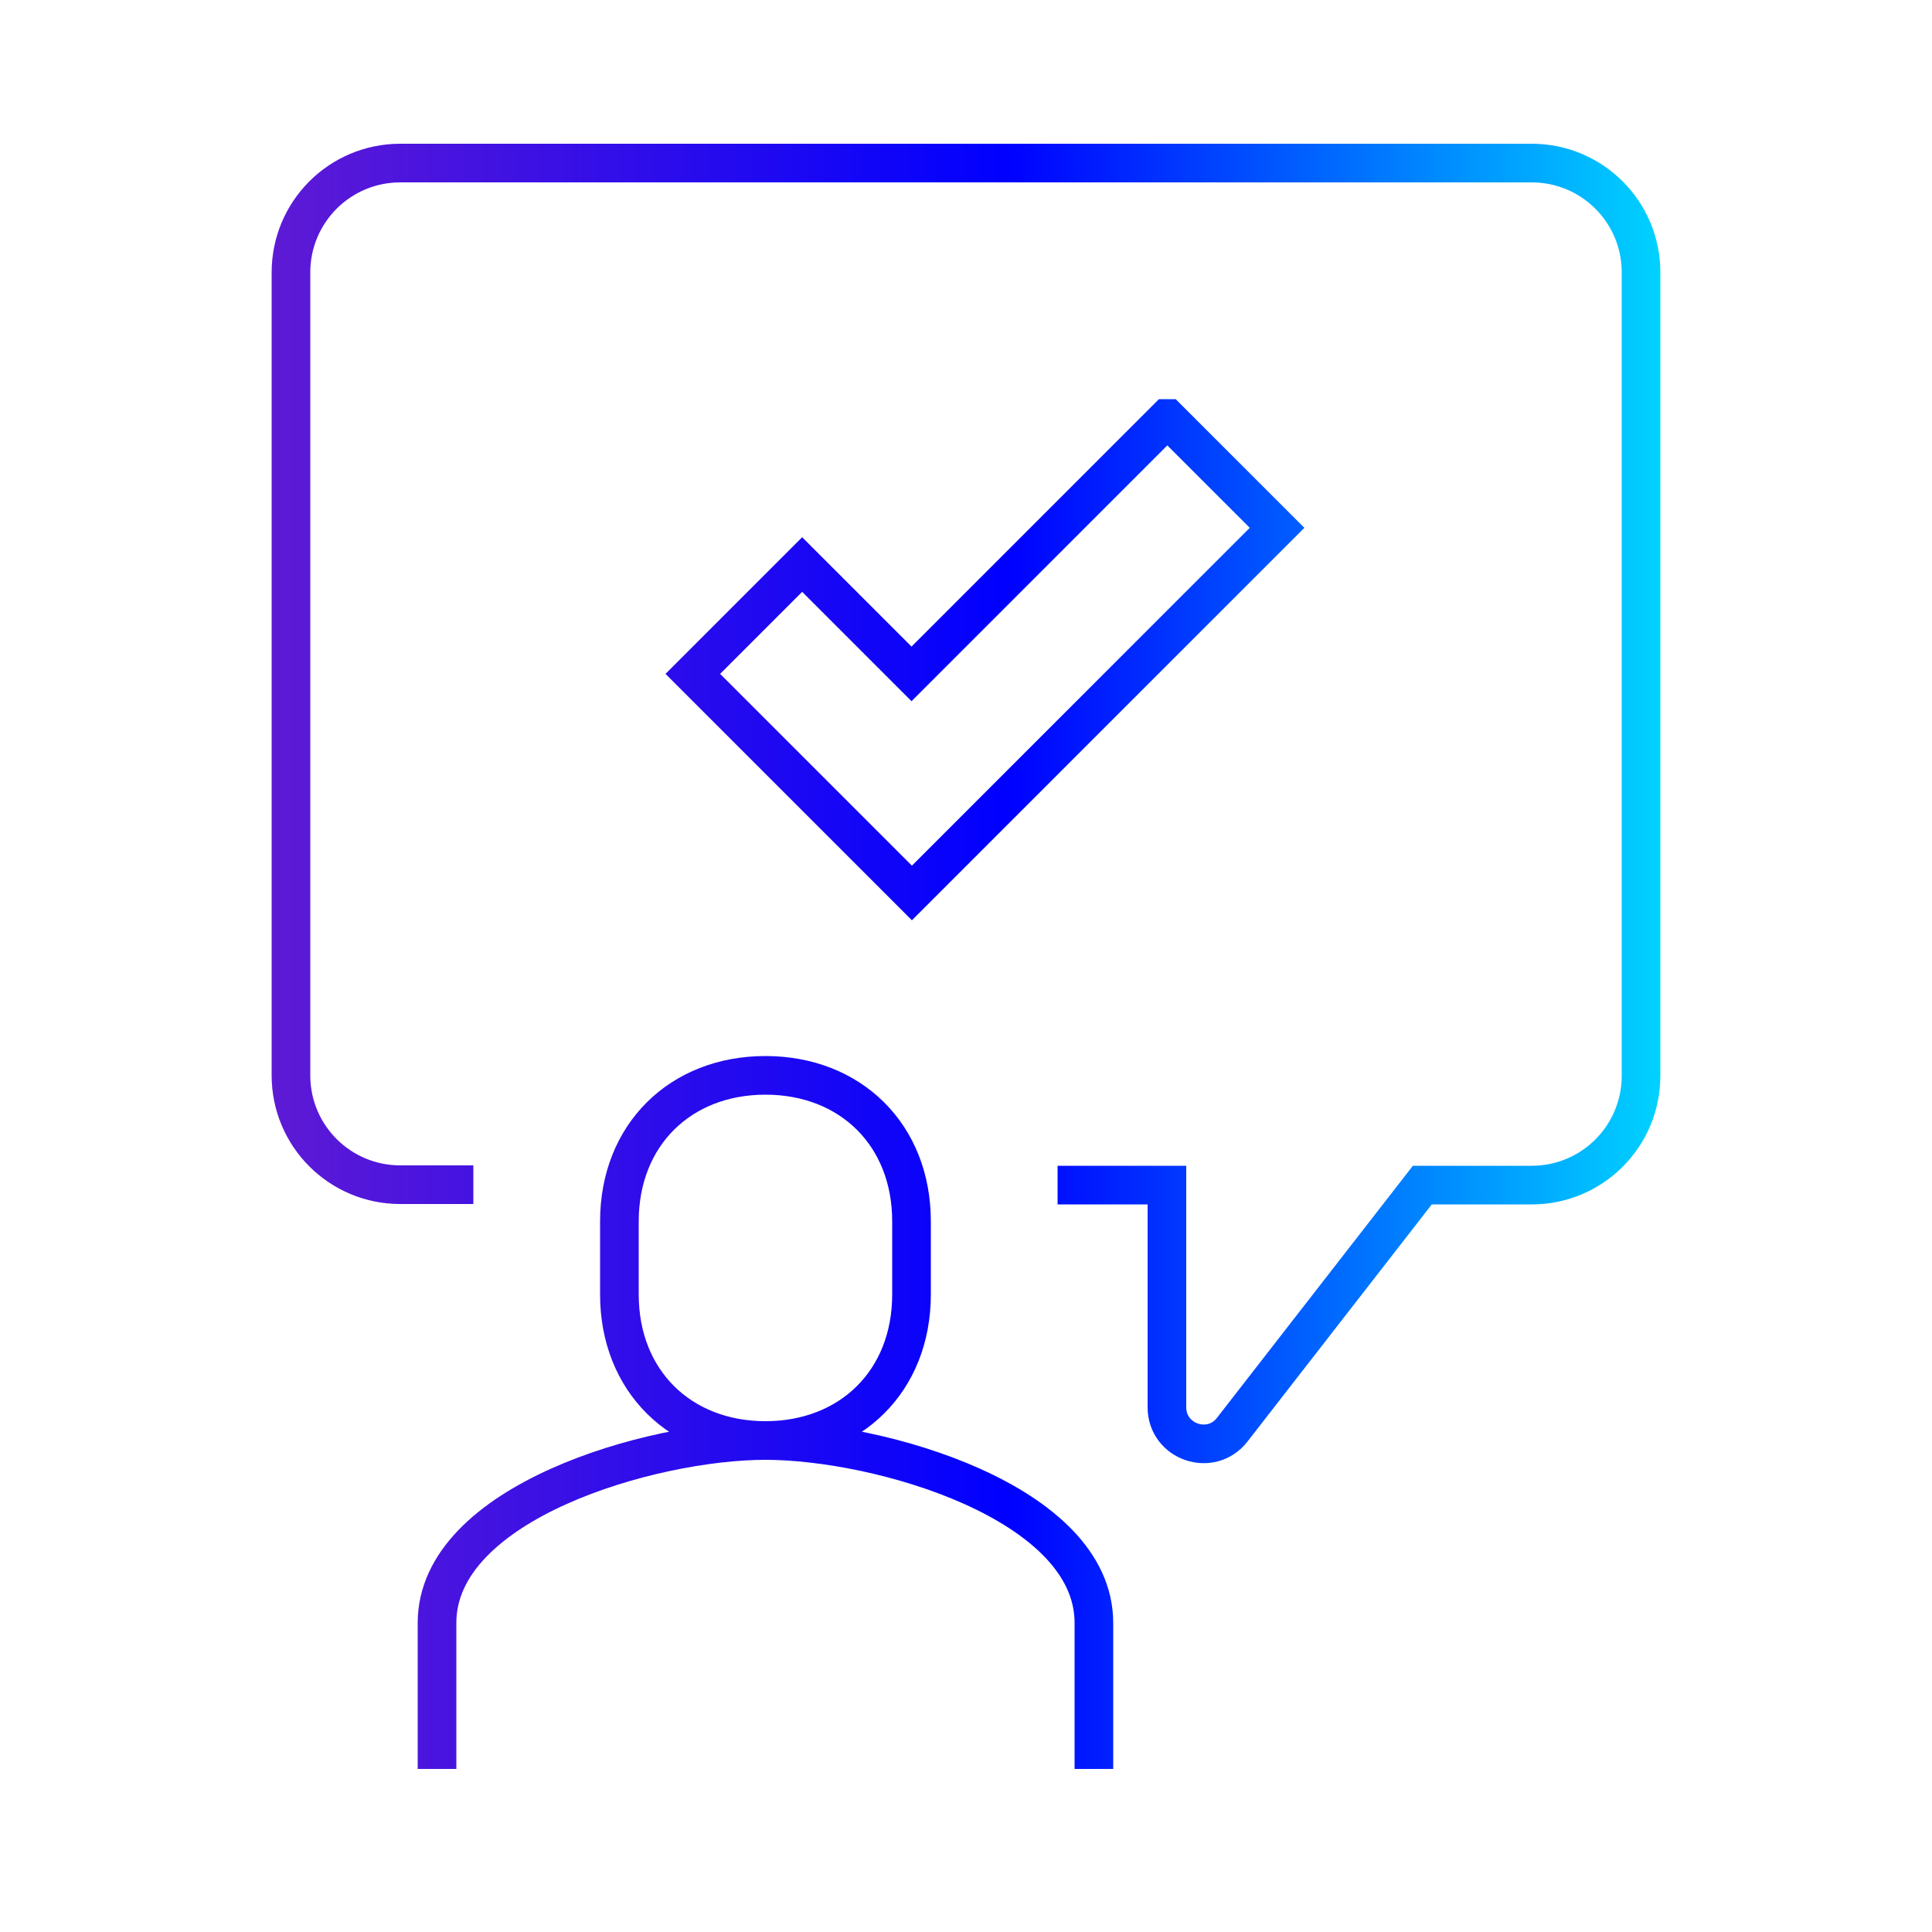 <?xml version="1.0" encoding="UTF-8"?><svg id="uuid-7b04dd6a-3254-4a38-8866-ccdb9b7933c0" xmlns="http://www.w3.org/2000/svg" xmlns:xlink="http://www.w3.org/1999/xlink" viewBox="0 0 50 50"><defs><style>.uuid-aef0c173-1f2d-44cc-8866-c6f7f9b54a26{fill:none;stroke:url(#uuid-16f85d67-4c89-4e6f-8303-a7506c49ca01);stroke-miterlimit:10;}</style><linearGradient id="uuid-16f85d67-4c89-4e6f-8303-a7506c49ca01" x1="7.02" y1="24.75" x2="42.98" y2="24.75" gradientUnits="userSpaceOnUse"><stop offset="0" stop-color="#5e1ad5"/><stop offset=".53" stop-color="blue"/><stop offset="1" stop-color="#00d2ff"/></linearGradient></defs><path class="uuid-aef0c173-1f2d-44cc-8866-c6f7f9b54a26" d="M16.03,33.5v-1.89c0-2.24,1.58-3.78,3.78-3.78s3.78,1.54,3.78,3.78v1.89c0,2.24-1.58,3.78-3.78,3.78s-3.78-1.54-3.78-3.78Zm12.28,12.28v-3.78c0-3.12-5.55-4.72-8.5-4.72s-8.5,1.6-8.5,4.72v3.78m16.06-15.11h2.83v5.75c0,.9,1.14,1.29,1.69,.58l4.92-6.33h2.83c1.57,0,2.83-1.27,2.83-2.83V7.05c0-1.57-1.27-2.83-2.83-2.83H10.36c-1.57,0-2.83,1.27-2.83,2.83V27.83c0,1.57,1.27,2.83,2.83,2.83h1.89M30.2,10.83l-6.61,6.61-2.83-2.83-2.83,2.83,5.67,5.67,9.45-9.45-2.83-2.83Z"/></svg>